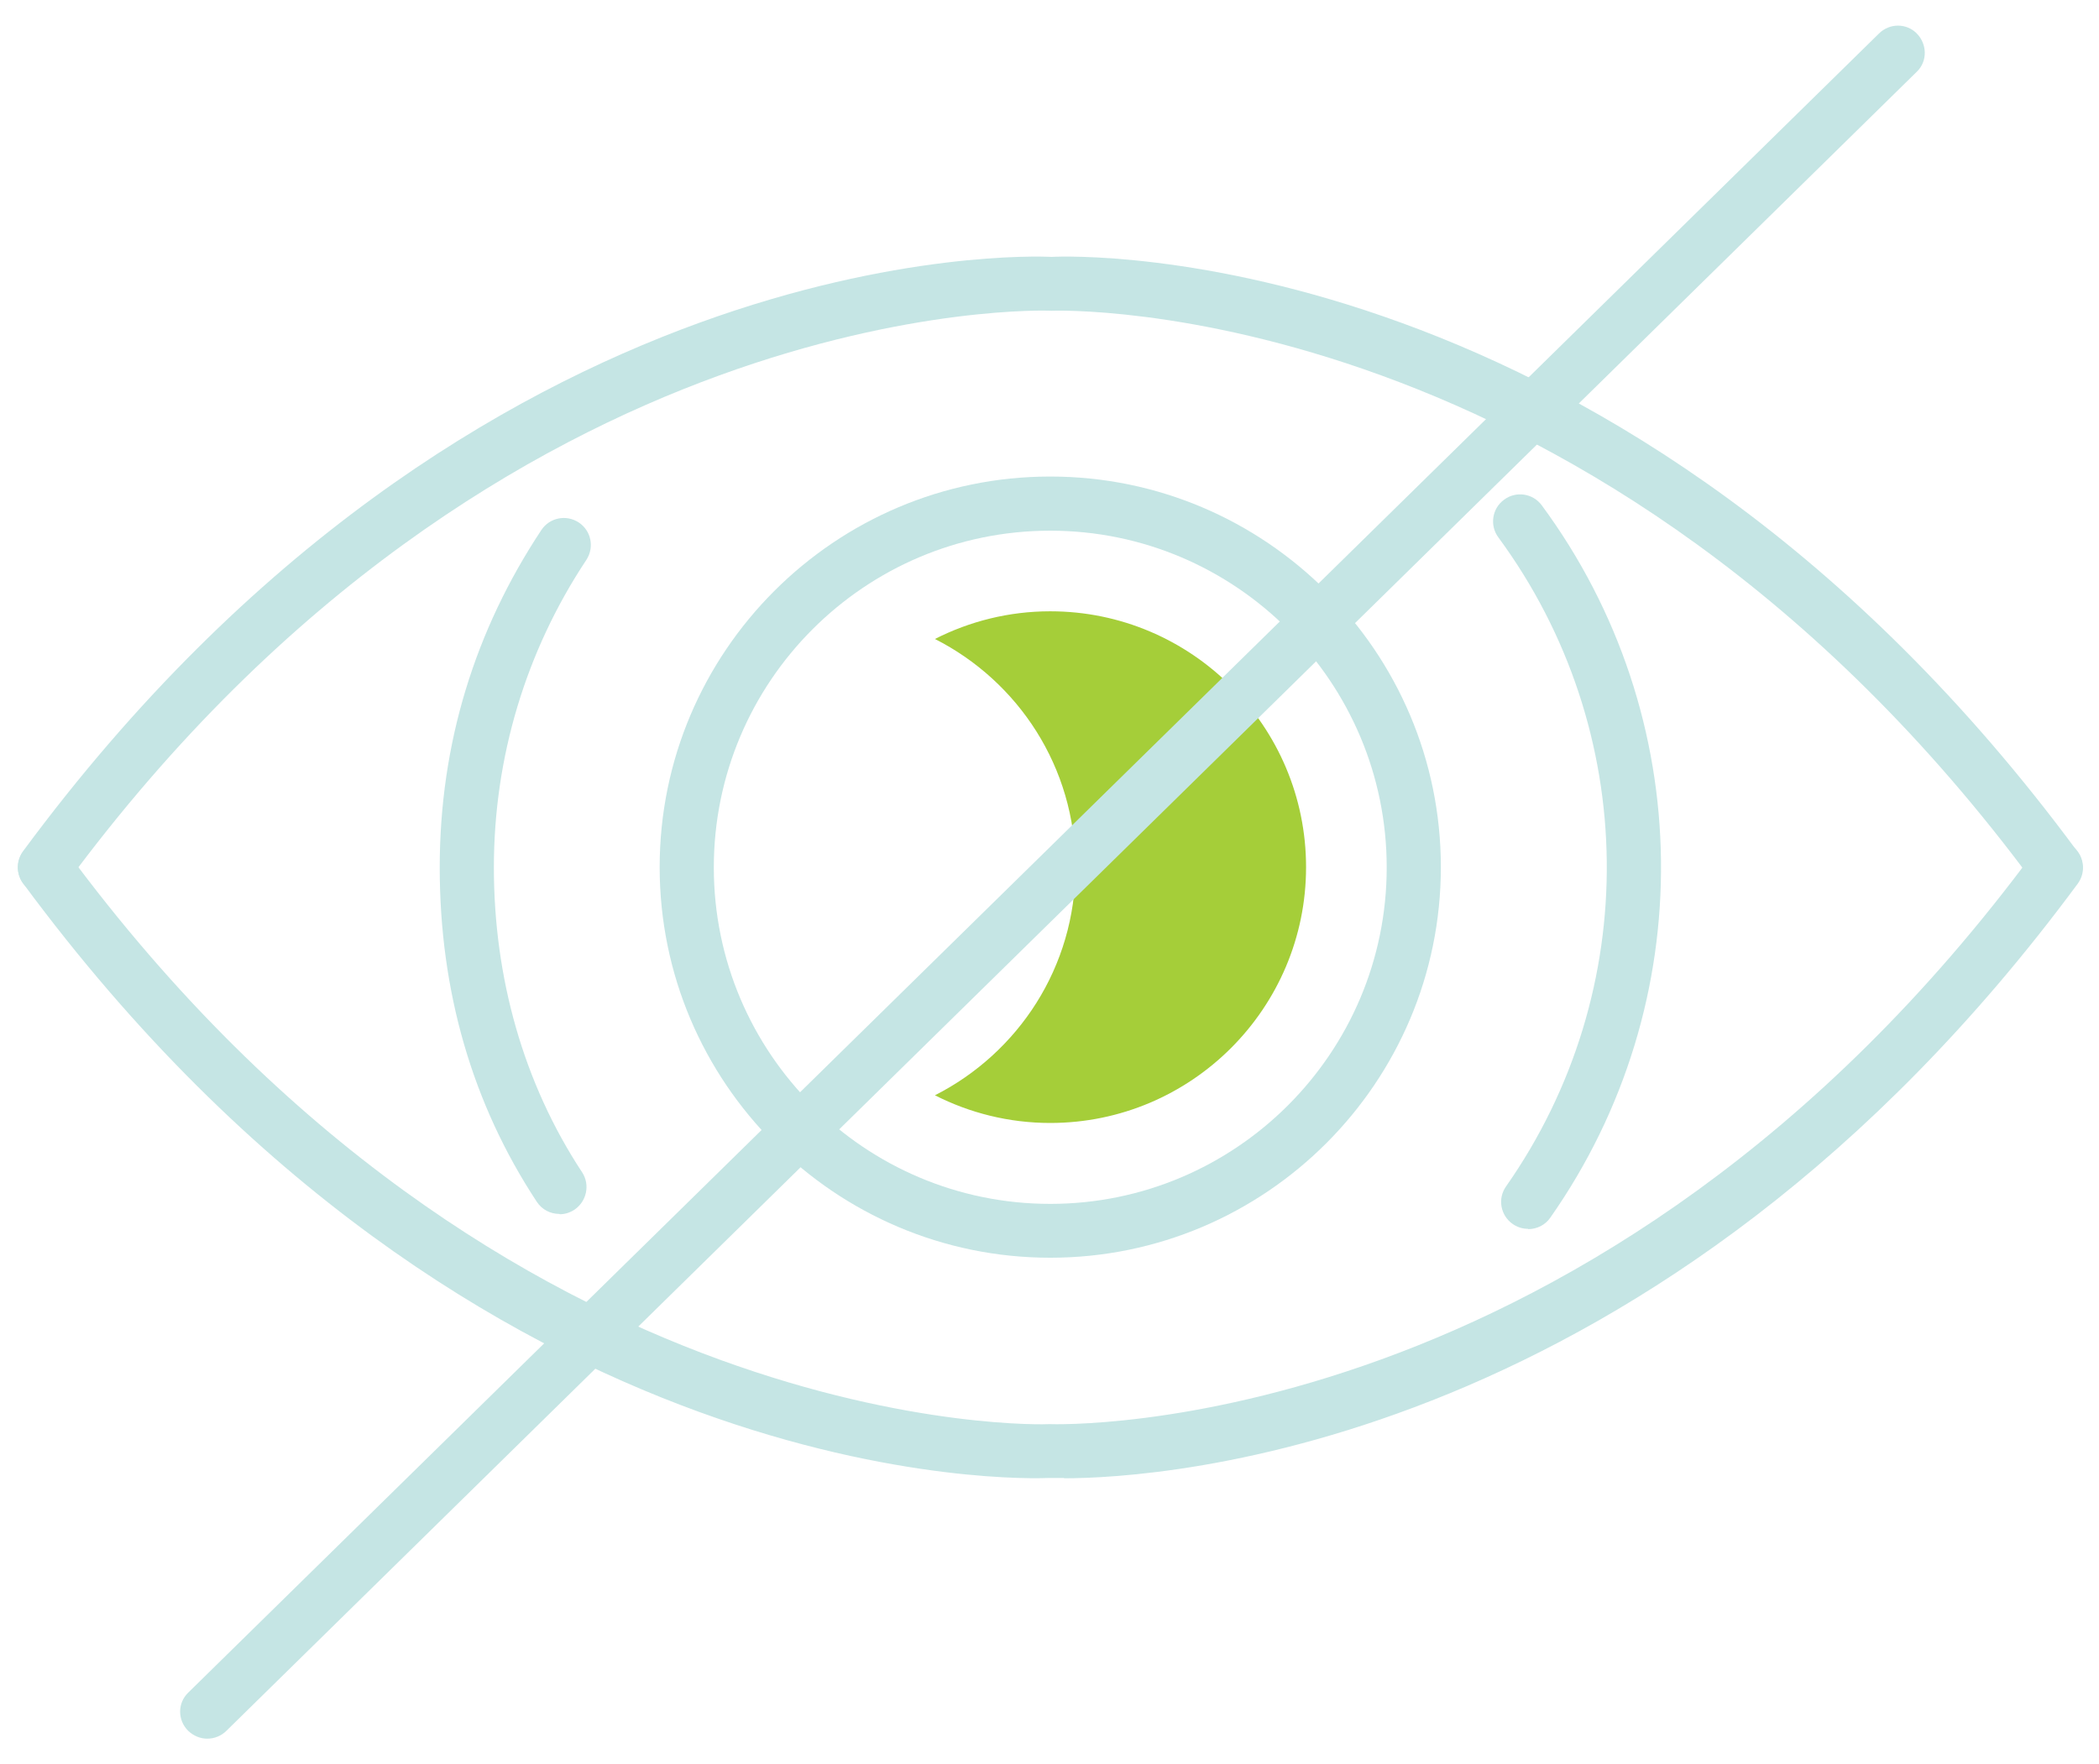 <svg xmlns="http://www.w3.org/2000/svg" width="69" height="58" viewBox="0 0 69 58" fill="none"><g clip-path="url(#clip0_9892_3002)"><path d="M18.385 39.905C18.095 39.905 17.815 39.765 17.645 39.505C15.525 36.285 14.455 32.585 14.455 28.515C14.455 24.445 15.615 20.715 17.795 17.425C18.065 17.015 18.615 16.905 19.025 17.175C19.435 17.445 19.545 17.995 19.275 18.405C17.285 21.405 16.235 24.895 16.235 28.515C16.235 32.135 17.205 35.605 19.135 38.535C19.405 38.945 19.285 39.495 18.885 39.765C18.735 39.865 18.565 39.915 18.405 39.915L18.385 39.905Z" fill="#C5E5E4"/><path d="M50.235 40.395C50.055 40.395 49.885 40.345 49.725 40.235C49.325 39.955 49.225 39.405 49.505 39.005C54.015 32.575 53.915 23.995 49.255 17.665C48.965 17.275 49.045 16.715 49.445 16.425C49.835 16.135 50.395 16.215 50.685 16.615C55.805 23.555 55.915 32.965 50.965 40.025C50.795 40.275 50.515 40.405 50.235 40.405V40.395Z" fill="#C5E5E4"/><path d="M34.525 41.345C27.445 41.345 21.685 35.585 21.685 28.505C21.685 21.425 27.445 15.665 34.525 15.665C41.605 15.665 47.365 21.425 47.365 28.505C47.365 35.585 41.605 41.345 34.525 41.345ZM34.525 17.445C28.425 17.445 23.465 22.405 23.465 28.515C23.465 34.625 28.425 39.575 34.525 39.575C40.625 39.575 45.585 34.615 45.585 28.515C45.585 22.415 40.625 17.445 34.525 17.445Z" fill="#C5E5E4"/><path d="M34.524 20.095C33.164 20.095 31.874 20.425 30.734 21.005C33.474 22.395 35.354 25.225 35.354 28.505C35.354 31.785 33.474 34.615 30.734 36.005C31.874 36.585 33.164 36.915 34.524 36.915C39.164 36.915 42.934 33.145 42.934 28.505C42.934 23.865 39.164 20.095 34.524 20.095Z" fill="#A5CE39"/><path d="M67.575 29.395C67.305 29.395 67.035 29.275 66.865 29.035C52.525 9.615 34.735 10.205 34.565 10.215C34.305 10.195 16.515 9.625 2.185 29.035C1.895 29.425 1.335 29.515 0.945 29.225C0.555 28.935 0.465 28.385 0.755 27.985C15.685 7.765 33.795 8.405 34.565 8.445C35.255 8.405 53.355 7.765 68.285 27.985C68.575 28.375 68.495 28.935 68.095 29.225C67.935 29.345 67.755 29.395 67.565 29.395H67.575Z" fill="#C5E5E4"/><path d="M34.974 48.585C34.714 48.585 34.544 48.585 34.484 48.585C33.804 48.615 15.694 49.265 0.764 29.045C0.474 28.655 0.554 28.095 0.954 27.805C1.344 27.515 1.904 27.595 2.194 27.995C16.534 47.415 34.324 46.835 34.494 46.815C34.754 46.825 52.544 47.405 66.874 27.995C67.164 27.605 67.714 27.515 68.114 27.805C68.504 28.095 68.594 28.645 68.304 29.045C54.544 47.675 38.084 48.595 34.984 48.595L34.974 48.585Z" fill="#C5E5E4"/><path d="M6.814 57.155C6.584 57.155 6.364 57.065 6.184 56.895C5.834 56.545 5.834 55.985 6.184 55.645L61.764 1.105C62.114 0.755 62.674 0.755 63.014 1.105C63.354 1.455 63.364 2.015 63.014 2.355L7.444 56.895C7.274 57.065 7.044 57.155 6.814 57.155Z" fill="#C5E5E4"/></g><defs><clipPath id="clip0_9892_3002"><rect width="67.88" height="56.31" fill="white" transform="translate(0.585 0.845)"/></clipPath></defs></svg>